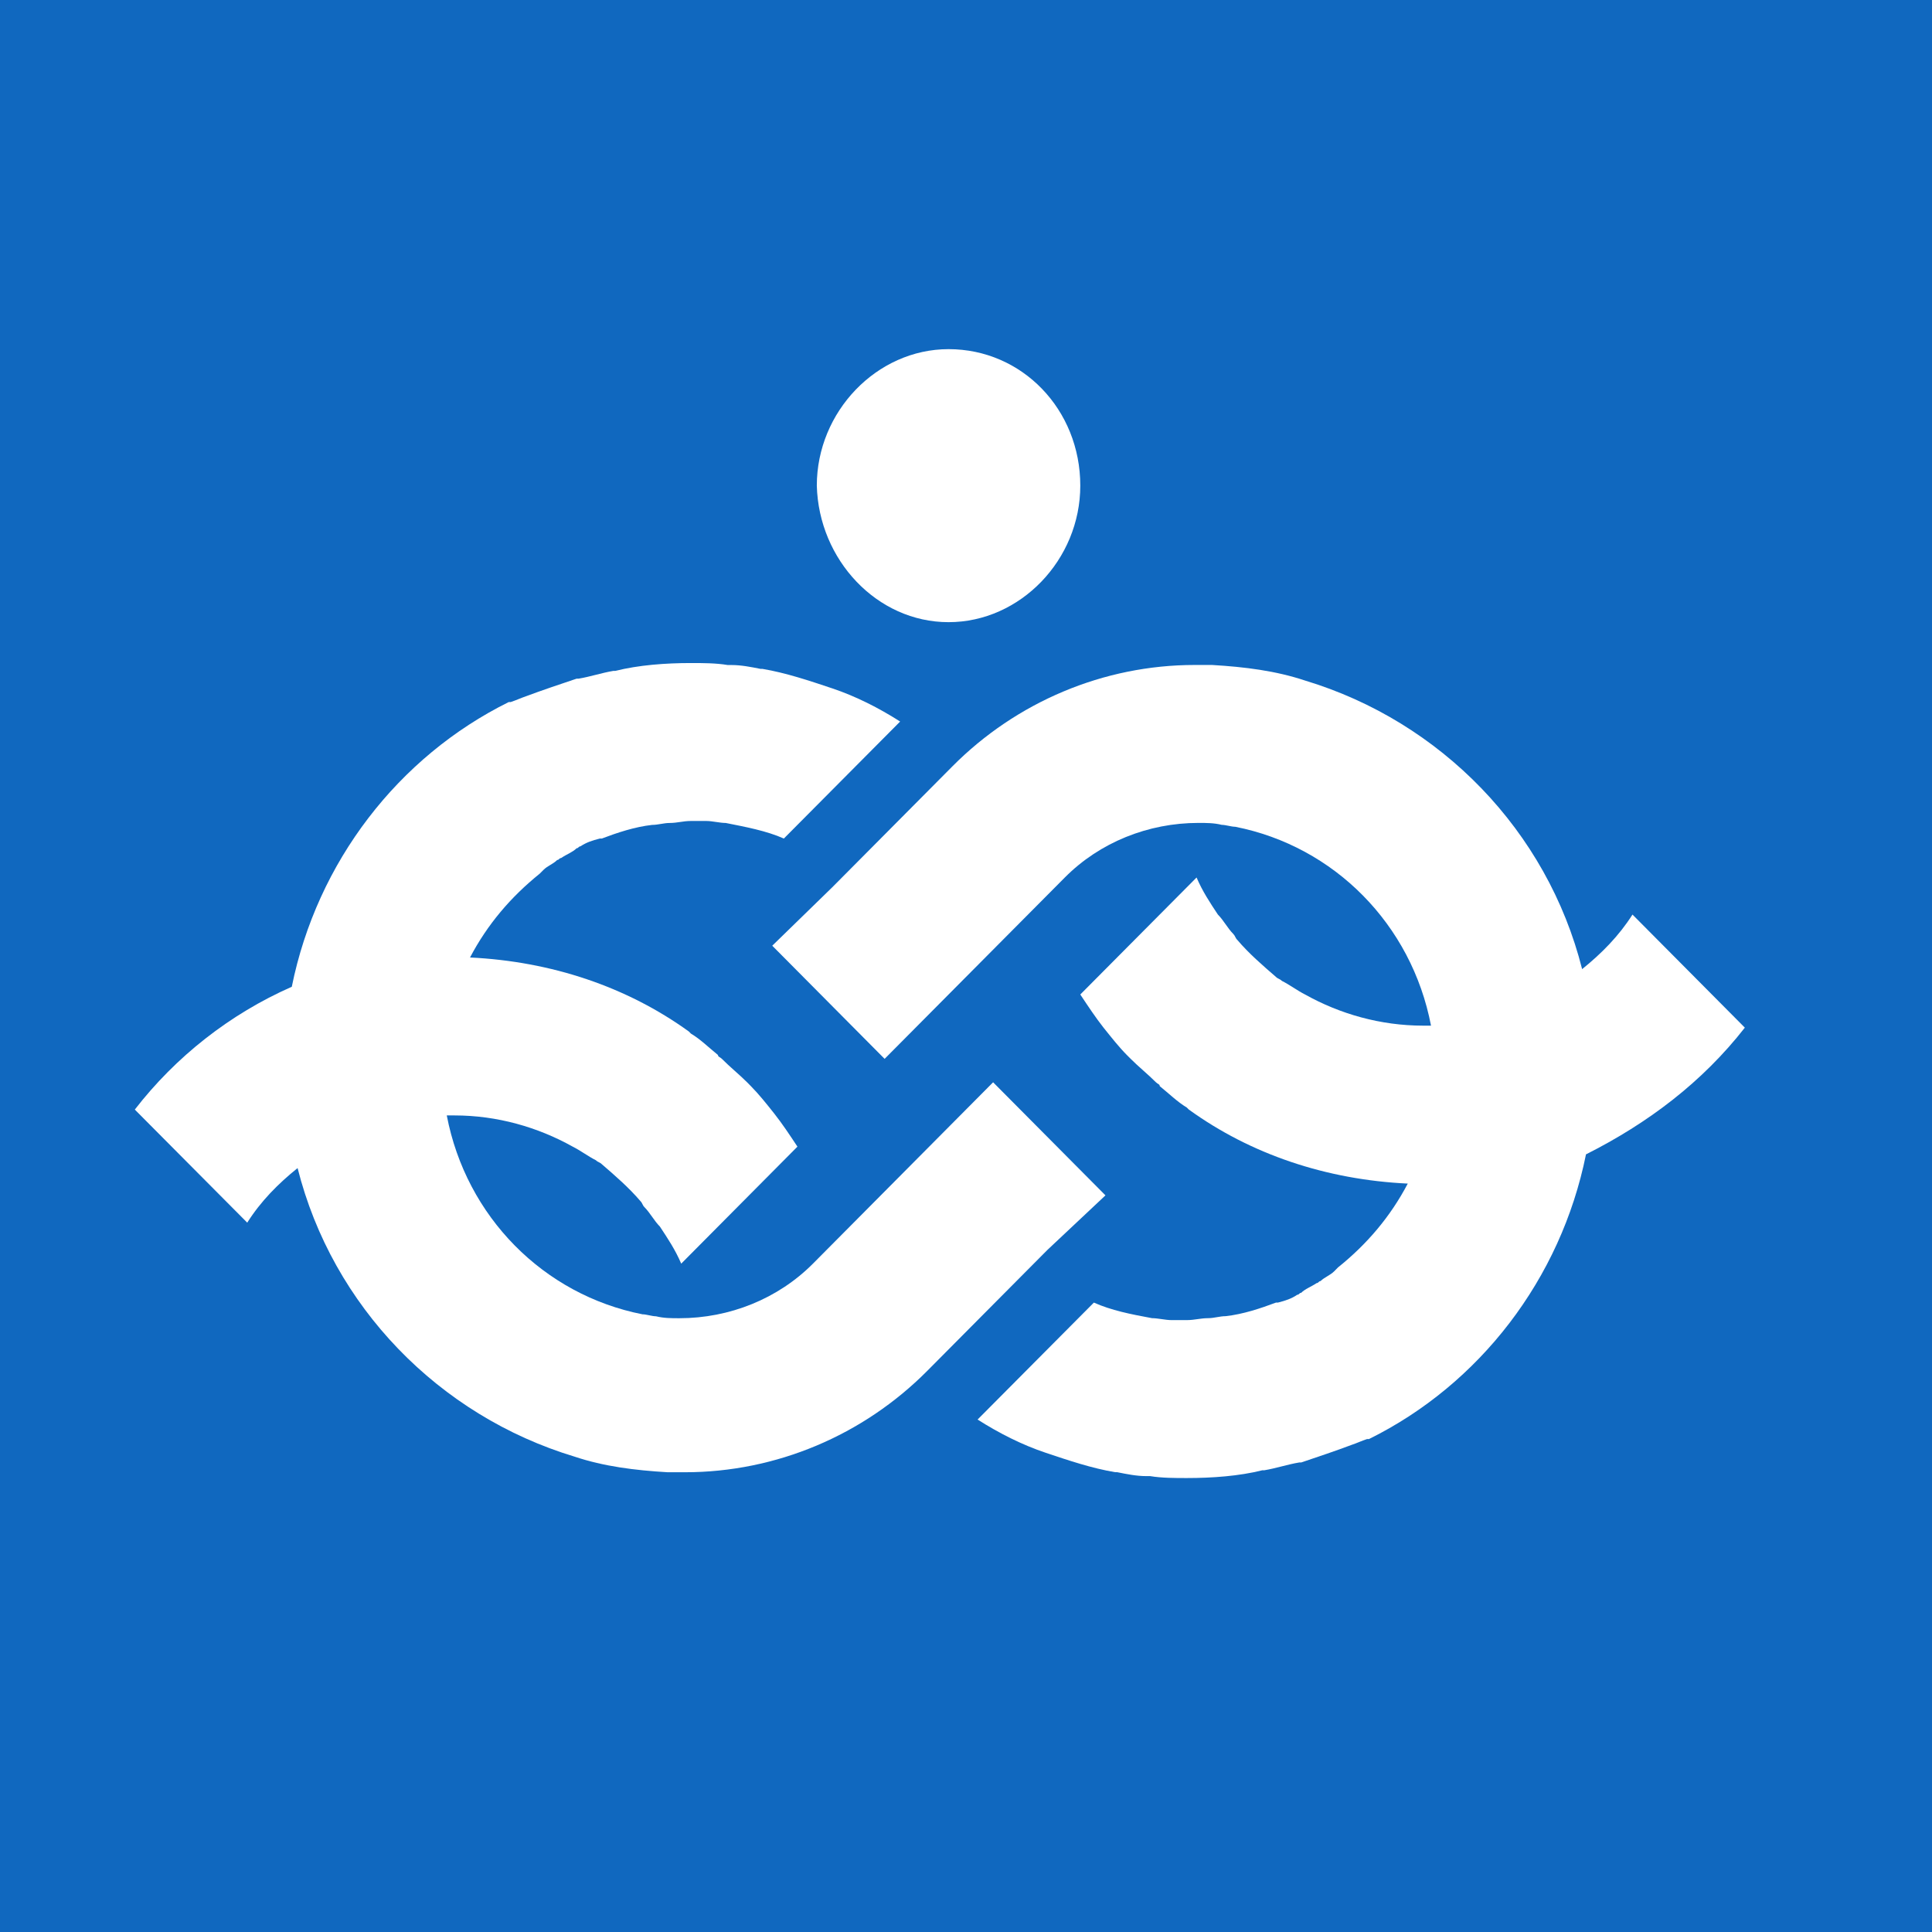 <svg width="32" height="32" viewBox="0 0 32 32" fill="none" xmlns="http://www.w3.org/2000/svg">
<rect width="32" height="32" fill="#1068BF"/>
<path d="M15.711 10.305C16.899 10.305 17.893 9.271 17.893 8.044C17.893 6.784 16.931 5.783 15.711 5.783C14.524 5.783 13.529 6.817 13.529 8.044C13.561 9.271 14.524 10.305 15.711 10.305Z" fill="white"/>
<path d="M28.9 17.021L27.039 15.148C26.814 15.503 26.526 15.793 26.205 16.052C25.627 13.759 23.862 11.95 21.616 11.272C21.134 11.111 20.621 11.046 20.075 11.014C20.043 11.014 20.043 11.014 20.011 11.014C19.947 11.014 19.883 11.014 19.787 11.014C18.278 11.014 16.834 11.627 15.775 12.693L13.786 14.695L12.791 15.664L14.652 17.538L17.637 14.534C18.214 13.953 19.016 13.63 19.851 13.63C19.979 13.63 20.108 13.63 20.236 13.662C20.3 13.662 20.396 13.694 20.46 13.694C22.097 14.017 23.381 15.309 23.702 16.988C23.669 16.988 23.605 16.988 23.573 16.988C22.867 16.988 22.193 16.795 21.616 16.472C21.487 16.407 21.359 16.31 21.231 16.246C21.199 16.213 21.166 16.213 21.134 16.181C20.91 15.987 20.685 15.793 20.493 15.567C20.46 15.535 20.46 15.503 20.428 15.47C20.332 15.374 20.268 15.244 20.172 15.148C20.043 14.954 19.915 14.76 19.819 14.534L17.893 16.472C18.022 16.666 18.15 16.859 18.278 17.021C18.407 17.182 18.535 17.344 18.663 17.473C18.696 17.505 18.696 17.505 18.728 17.538C18.856 17.667 19.017 17.796 19.145 17.925C19.177 17.957 19.209 17.957 19.209 17.99C19.369 18.119 19.498 18.248 19.658 18.345C19.658 18.345 19.658 18.345 19.69 18.377C20.717 19.12 21.969 19.54 23.317 19.604C23.028 20.153 22.643 20.606 22.161 20.993C22.129 21.025 22.129 21.025 22.097 21.058C22.033 21.122 21.937 21.155 21.872 21.219C21.84 21.219 21.84 21.252 21.808 21.252C21.712 21.316 21.616 21.348 21.552 21.413C21.52 21.413 21.52 21.445 21.487 21.445C21.391 21.51 21.295 21.542 21.166 21.575C21.166 21.575 21.166 21.575 21.134 21.575C20.878 21.671 20.589 21.768 20.3 21.8C20.204 21.8 20.108 21.833 20.011 21.833C19.883 21.833 19.787 21.865 19.658 21.865C19.562 21.865 19.466 21.865 19.401 21.865C19.305 21.865 19.177 21.833 19.081 21.833C18.728 21.768 18.407 21.704 18.118 21.575L16.192 23.512C16.546 23.738 16.931 23.932 17.316 24.061C17.701 24.19 18.086 24.32 18.471 24.384H18.503C18.663 24.416 18.824 24.449 18.984 24.449H19.016H19.049C19.241 24.481 19.466 24.481 19.658 24.481C20.075 24.481 20.525 24.449 20.91 24.352C20.91 24.352 20.91 24.352 20.942 24.352C21.134 24.32 21.327 24.255 21.52 24.223H21.552C21.84 24.126 22.129 24.029 22.386 23.932C22.482 23.9 22.546 23.867 22.643 23.835C22.643 23.835 22.643 23.835 22.675 23.835C24.504 22.931 25.852 21.187 26.269 19.12C27.296 18.603 28.194 17.925 28.9 17.021Z" fill="white"/>
<path d="M18.31 19.799L16.449 17.926L13.465 20.93C12.887 21.511 12.085 21.834 11.251 21.834C11.122 21.834 10.994 21.834 10.866 21.802C10.801 21.802 10.705 21.769 10.641 21.769C9.004 21.446 7.721 20.154 7.4 18.475C7.432 18.475 7.496 18.475 7.528 18.475C8.234 18.475 8.908 18.669 9.486 18.992C9.614 19.056 9.742 19.153 9.871 19.218C9.903 19.25 9.935 19.25 9.967 19.282C10.192 19.476 10.416 19.67 10.609 19.896C10.641 19.928 10.641 19.961 10.673 19.993C10.769 20.09 10.834 20.219 10.93 20.316C11.058 20.51 11.187 20.703 11.283 20.93L13.208 18.992C13.08 18.798 12.951 18.604 12.823 18.443C12.695 18.281 12.566 18.12 12.438 17.991C12.406 17.958 12.406 17.958 12.374 17.926C12.245 17.797 12.085 17.668 11.957 17.538C11.925 17.506 11.892 17.506 11.892 17.474C11.732 17.345 11.604 17.215 11.443 17.119C11.443 17.119 11.443 17.119 11.411 17.086C10.384 16.344 9.133 15.924 7.785 15.859C8.074 15.31 8.459 14.858 8.94 14.47C8.972 14.438 8.972 14.438 9.004 14.406C9.069 14.341 9.165 14.309 9.229 14.244C9.261 14.244 9.261 14.212 9.293 14.212C9.389 14.147 9.486 14.115 9.55 14.05C9.582 14.05 9.582 14.018 9.614 14.018C9.71 13.954 9.807 13.921 9.935 13.889C9.935 13.889 9.935 13.889 9.967 13.889C10.224 13.792 10.513 13.695 10.801 13.663C10.898 13.663 10.994 13.631 11.09 13.631C11.219 13.631 11.315 13.598 11.443 13.598C11.54 13.598 11.636 13.598 11.7 13.598C11.796 13.598 11.925 13.631 12.021 13.631C12.342 13.695 12.695 13.76 12.983 13.889L14.909 11.951C14.556 11.725 14.171 11.531 13.786 11.402C13.401 11.273 13.016 11.144 12.63 11.079H12.598C12.438 11.047 12.277 11.015 12.117 11.015H12.085H12.053C11.86 10.982 11.636 10.982 11.443 10.982C11.026 10.982 10.577 11.015 10.192 11.112C10.192 11.112 10.192 11.112 10.16 11.112C9.967 11.144 9.775 11.209 9.582 11.241H9.55C9.261 11.338 8.972 11.435 8.716 11.531C8.619 11.564 8.555 11.596 8.459 11.628C8.459 11.628 8.459 11.628 8.427 11.628C6.598 12.533 5.25 14.277 4.833 16.344C3.806 16.796 2.907 17.506 2.233 18.378L4.095 20.251C4.319 19.896 4.608 19.605 4.929 19.347C5.507 21.64 7.272 23.449 9.518 24.127C9.999 24.288 10.513 24.353 11.058 24.385C11.09 24.385 11.09 24.385 11.122 24.385C11.187 24.385 11.251 24.385 11.347 24.385C12.855 24.385 14.299 23.772 15.358 22.706L17.348 20.703L18.31 19.799Z" fill="white"/>
</svg>
